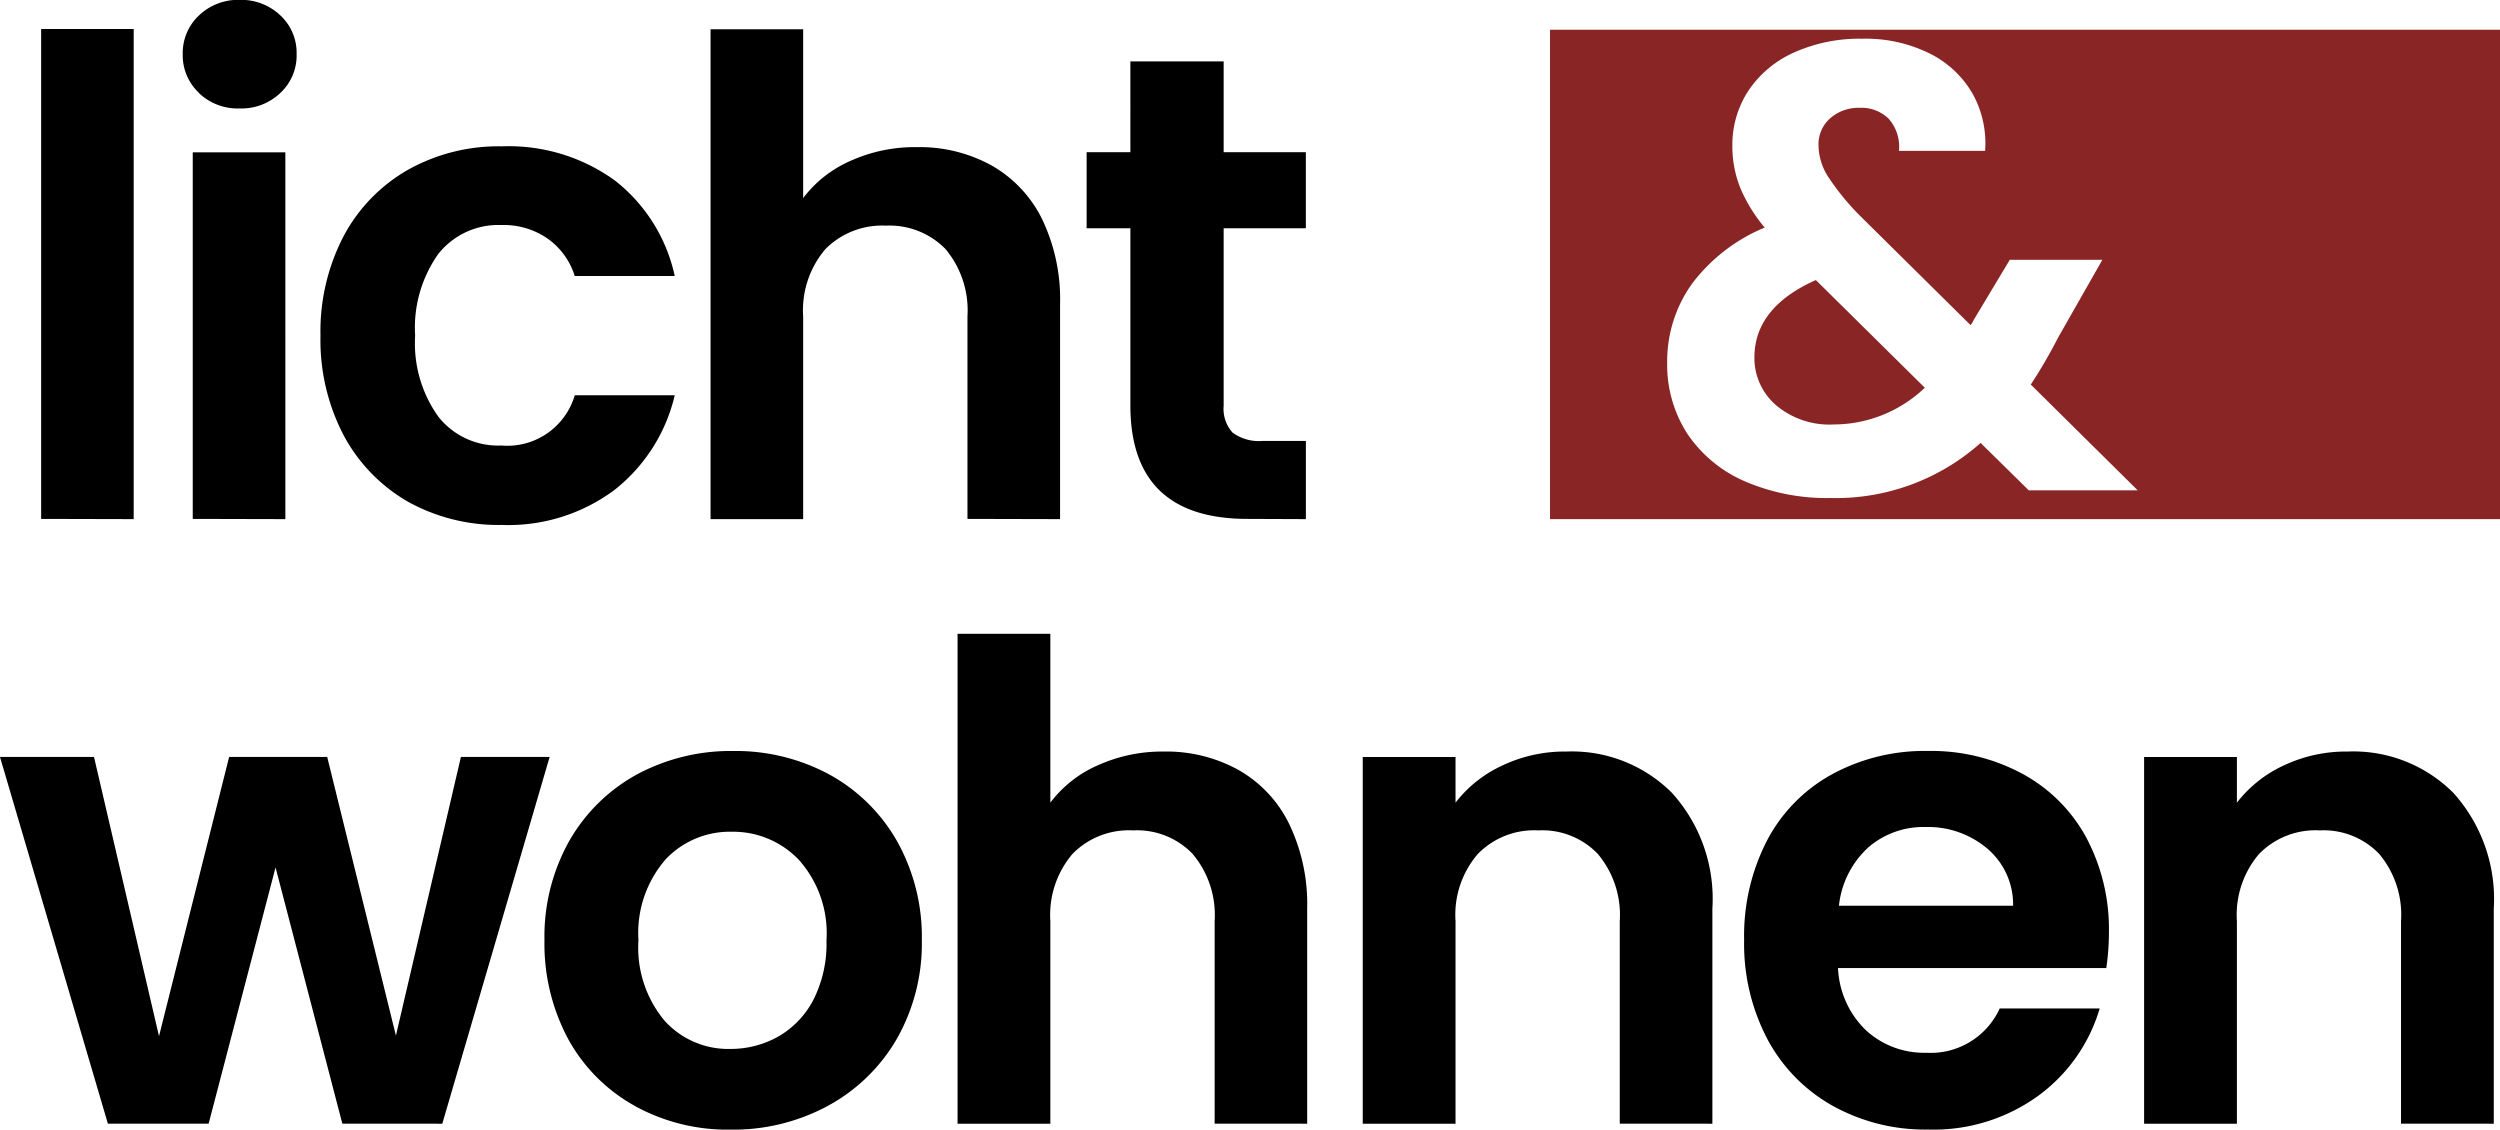<svg xmlns="http://www.w3.org/2000/svg" viewBox="0 0 86.838 39.238">
  <g id="Logo_svg" transform="translate(-62.16 -133.968)">
    <path id="Schnittmenge_4" data-name="Schnittmenge 4" d="M24294.836-230.612a5.746,5.746,0,0,1-2.275-2.307,7.1,7.1,0,0,1-.818-3.454,7.221,7.221,0,0,1,.8-3.473,5.569,5.569,0,0,1,2.26-2.295,6.727,6.727,0,0,1,3.332-.806,6.657,6.657,0,0,1,3.252.781,5.5,5.5,0,0,1,2.234,2.215,6.769,6.769,0,0,1,.793,3.3,8.468,8.468,0,0,1-.092,1.245h-9.318a3.187,3.187,0,0,0,.971,2.161,2.981,2.981,0,0,0,2.092.781,2.635,2.635,0,0,0,2.553-1.538h3.473a5.775,5.775,0,0,1-2.119,3.021,6.192,6.192,0,0,1-3.838,1.184A6.612,6.612,0,0,1,24294.836-230.612Zm1.2-8.966a3.192,3.192,0,0,0-1,2.008h6.049a2.541,2.541,0,0,0-.9-1.99,3.188,3.188,0,0,0-2.137-.745A2.926,2.926,0,0,0,24296.033-239.578Zm-42.814,8.966a5.891,5.891,0,0,1-2.314-2.307,7,7,0,0,1-.836-3.454,6.784,6.784,0,0,1,.861-3.448,6.05,6.05,0,0,1,2.355-2.313,6.878,6.878,0,0,1,3.338-.812,6.846,6.846,0,0,1,3.334.812,6.05,6.05,0,0,1,2.355,2.313,6.806,6.806,0,0,1,.865,3.448,6.7,6.7,0,0,1-.885,3.454,6.153,6.153,0,0,1-2.393,2.307,6.909,6.909,0,0,1-3.369.818A6.665,6.665,0,0,1,24253.219-230.612Zm1.043-8.551a3.892,3.892,0,0,0-.928,2.789,3.956,3.956,0,0,0,.91,2.8,2.98,2.98,0,0,0,2.287.977,3.371,3.371,0,0,0,1.643-.421,3.136,3.136,0,0,0,1.232-1.276,4.31,4.31,0,0,0,.459-2.075,3.825,3.825,0,0,0-.953-2.789,3.148,3.148,0,0,0-2.338-.983A3.066,3.066,0,0,0,24254.262-239.163Zm60.295,9.161v-7.037a3.283,3.283,0,0,0-.758-2.331,2.669,2.669,0,0,0-2.068-.818,2.735,2.735,0,0,0-2.105.818,3.261,3.261,0,0,0-.77,2.331V-230h-3.223v-12.738h3.223v1.587a4.374,4.374,0,0,1,1.643-1.3,5.066,5.066,0,0,1,2.2-.476,4.908,4.908,0,0,1,3.68,1.44,5.511,5.511,0,0,1,1.4,4.016V-230Zm-27.137,0v-7.037a3.294,3.294,0,0,0-.762-2.331,2.666,2.666,0,0,0-2.068-.818,2.728,2.728,0,0,0-2.1.818,3.237,3.237,0,0,0-.775,2.331V-230h-3.223v-12.738h3.223v1.587a4.342,4.342,0,0,1,1.646-1.3,5.042,5.042,0,0,1,2.2-.476,4.911,4.911,0,0,1,3.676,1.44,5.486,5.486,0,0,1,1.4,4.016V-230Zm-14.072,0v-7.037a3.294,3.294,0,0,0-.764-2.331,2.672,2.672,0,0,0-2.068-.818,2.739,2.739,0,0,0-2.107.818,3.269,3.269,0,0,0-.768,2.331V-230h-3.223v-17.016h3.223v5.865a4.127,4.127,0,0,1,1.654-1.3,5.44,5.44,0,0,1,2.3-.476,5.177,5.177,0,0,1,2.574.635,4.348,4.348,0,0,1,1.758,1.861,6.413,6.413,0,0,1,.635,2.96V-230Zm-30.3,0-2.32-8.9-2.324,8.9h-3.5l-3.748-12.738h3.266l2.258,9.7,2.436-9.7h3.406l2.387,9.68,2.258-9.68h3.082L24246.523-230Zm2.275-21.606a5.818,5.818,0,0,1-2.227-2.3,7.139,7.139,0,0,1-.807-3.461,7.164,7.164,0,0,1,.807-3.467,5.762,5.762,0,0,1,2.227-2.295,6.433,6.433,0,0,1,3.271-.818,6.286,6.286,0,0,1,3.918,1.184,5.743,5.743,0,0,1,2.082,3.32h-3.473a2.511,2.511,0,0,0-.934-1.294,2.672,2.672,0,0,0-1.617-.476,2.66,2.66,0,0,0-2.186,1,4.433,4.433,0,0,0-.807,2.844,4.375,4.375,0,0,0,.807,2.814,2.643,2.643,0,0,0,2.186,1,2.439,2.439,0,0,0,2.551-1.746h3.473a5.882,5.882,0,0,1-2.094,3.29,6.164,6.164,0,0,1-3.906,1.215A6.491,6.491,0,0,1,24245.326-251.607Zm29.168.6q-4.075,0-4.07-3.955v-6.14h-1.52v-2.643h1.52V-266.9h3.24v3.155h2.855v2.643h-2.855v6.164a1.232,1.232,0,0,0,.311.934,1.542,1.542,0,0,0,1.045.287h1.5V-251Zm-9.729,0v-7.037a3.321,3.321,0,0,0-.758-2.331,2.712,2.712,0,0,0-2.074-.818,2.769,2.769,0,0,0-2.105.818,3.271,3.271,0,0,0-.77,2.331V-251h-3.217v-17.016h3.217v5.865a4.133,4.133,0,0,1,1.66-1.3,5.417,5.417,0,0,1,2.295-.47,5.166,5.166,0,0,1,2.576.629,4.349,4.349,0,0,1,1.764,1.862,6.438,6.438,0,0,1,.629,2.96V-251Zm-26.91,0V-263.74h3.217V-251Zm-5.266,0v-17.016h3.215V-251Zm5.48-14.8a1.79,1.79,0,0,1-.562-1.343,1.79,1.79,0,0,1,.563-1.343,1.969,1.969,0,0,1,1.416-.543,1.976,1.976,0,0,1,1.416.543,1.774,1.774,0,0,1,.561,1.343,1.774,1.774,0,0,1-.561,1.343,1.95,1.95,0,0,1-1.416.543A1.944,1.944,0,0,1,24238.07-265.8Z" transform="translate(-24169 403)"/>
    <g id="Logo" transform="translate(62 128)" style="isolation: isolate">
      <path id="Differenzmenge_4" data-name="Differenzmenge 4" d="M33,17H0V0H33V17ZM10.844.313A5.553,5.553,0,0,0,8.457.8,3.732,3.732,0,0,0,6.884,2.129a3.429,3.429,0,0,0-.55,1.9A3.91,3.91,0,0,0,6.6,5.473a5.371,5.371,0,0,0,.858,1.4,6.047,6.047,0,0,0-2.53,1.957,4.63,4.63,0,0,0-.858,2.729,4.416,4.416,0,0,0,.7,2.475,4.607,4.607,0,0,0,1.991,1.65,7.2,7.2,0,0,0,2.982.583,7.561,7.561,0,0,0,5.214-1.914L16.63,16h3.784L16.7,12.326a17.478,17.478,0,0,0,.946-1.628l1.54-2.705H15.97l-1.254,2.09-.015.029-.03.059a.345.345,0,0,1-.066.087L10.734,6.43A8.773,8.773,0,0,1,9.656,5.1a2.071,2.071,0,0,1-.33-1.089,1.2,1.2,0,0,1,.407-.935,1.488,1.488,0,0,1,1.023-.363,1.349,1.349,0,0,1,1.012.385,1.467,1.467,0,0,1,.353,1.111h2.992a3.546,3.546,0,0,0-.418-1.957A3.532,3.532,0,0,0,13.22.842,5.013,5.013,0,0,0,10.844.313Zm-1.012,13.4a2.866,2.866,0,0,1-1.98-.67A2.155,2.155,0,0,1,7.1,11.38c0-1.154.718-2.056,2.134-2.684l3.785,3.74A4.594,4.594,0,0,1,9.832,13.712Z" transform="translate(54 7)" fill="#8a2525"/>
    </g>
  </g>
</svg>
